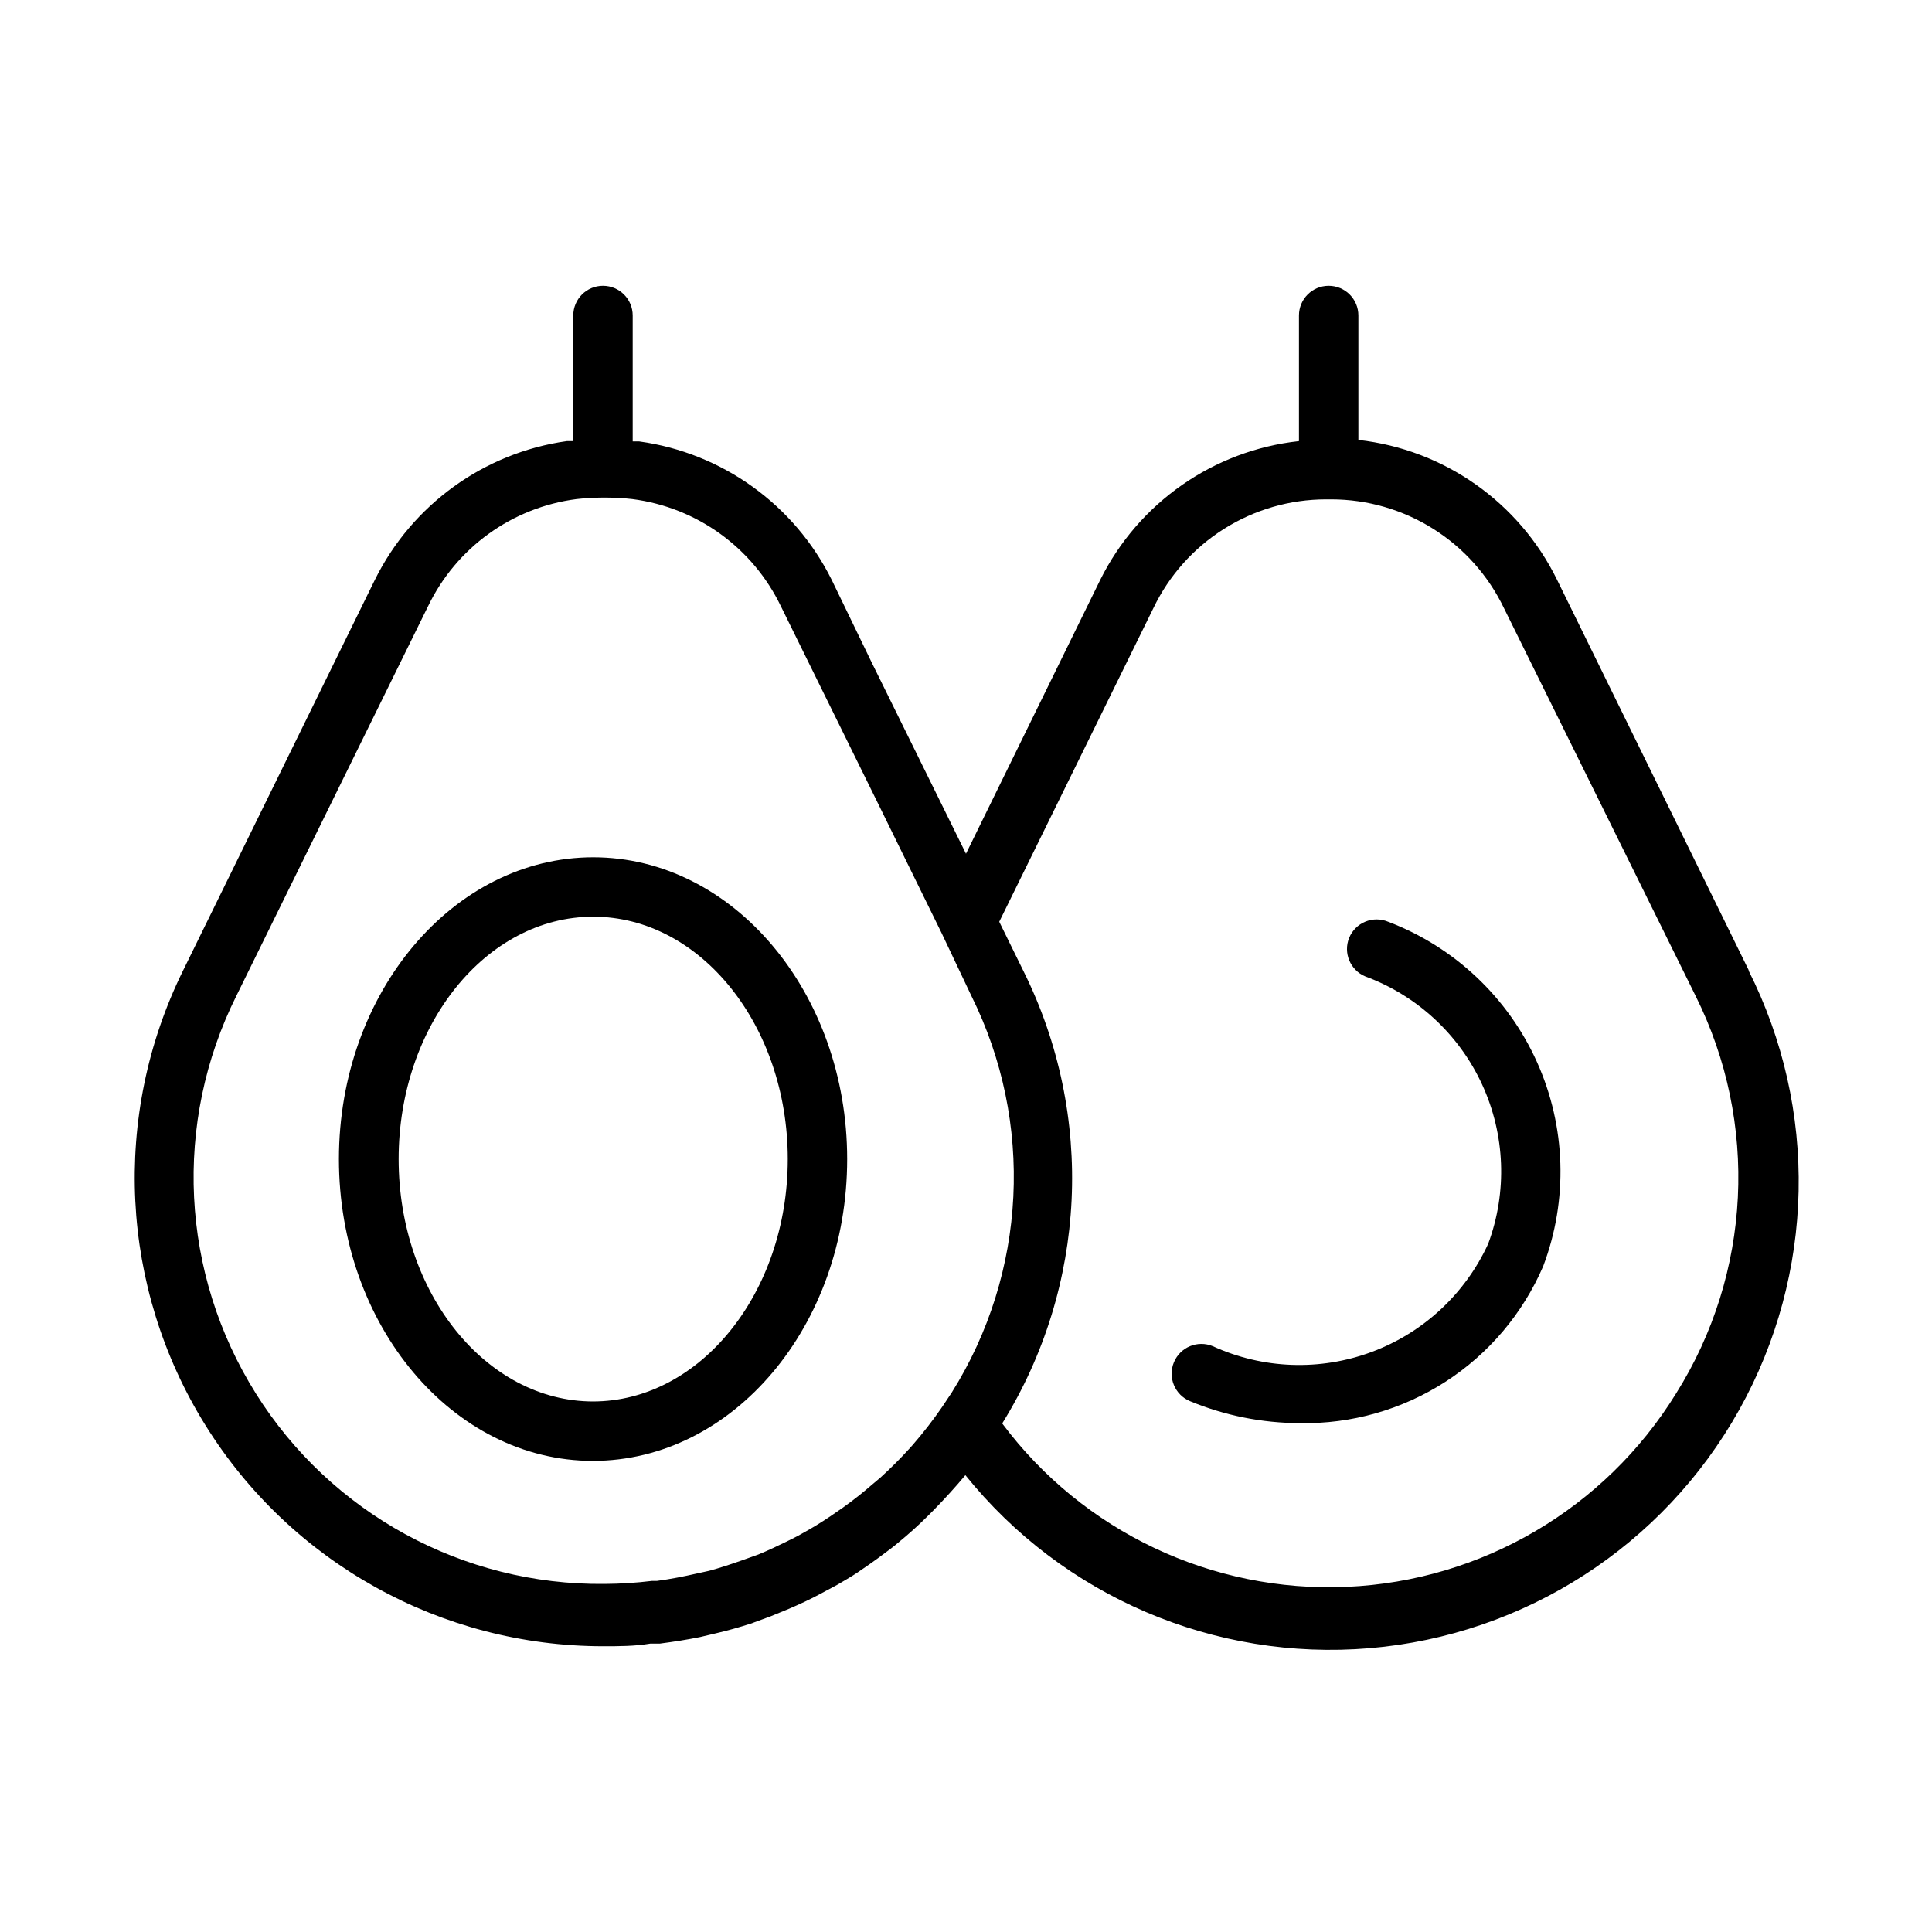 <?xml version="1.0" encoding="UTF-8"?>
<!-- Uploaded to: ICON Repo, www.iconrepo.com, Generator: ICON Repo Mixer Tools -->
<svg fill="#000000" width="800px" height="800px" version="1.1" viewBox="144 144 512 512" xmlns="http://www.w3.org/2000/svg">
 <g>
  <path d="m368.51 451.17c0-44.082-30.23-79.98-67.305-79.98-37.078 0-67.387 35.895-67.387 79.98 0 44.082 30.148 79.98 67.305 79.98 37.156-0.004 67.387-35.82 67.387-79.98zm-67.305 64.234c-28.418 0-51.562-28.812-51.562-64.234 0-35.426 23.145-64.234 51.562-64.234 28.414-0.004 51.559 28.809 51.559 64.234 0 35.422-23.223 64.234-51.641 64.234z"/>
  <path d="m607.5 401.26-50.852-103.59c-10.062-20.551-29.926-34.539-52.664-37.078v-32.984c0-4.348-3.523-7.871-7.871-7.871-4.348 0-7.875 3.523-7.875 7.871v33.297c-22.672 2.481-42.52 16.336-52.664 36.766l-35.578 72.578-25.031-50.773-10.551-21.805c-9.895-19.914-28.988-33.645-51.012-36.684h-1.73v-33.379c0-4.348-3.527-7.871-7.875-7.871-4.348 0-7.871 3.523-7.871 7.871v33.297h-1.73c-21.98 3.109-41.012 16.863-50.855 36.766l-50.852 103.59c-18.961 38.484-16.711 84.031 5.957 120.45 22.664 36.426 62.531 58.566 105.43 58.559 4.172 0 8.344 0 12.516-0.707h2.519c3.621-0.473 7.164-1.023 10.629-1.73l4.328-1.023c3.07-0.707 6.062-1.574 9.055-2.519l5.352-1.969 4.801-1.969c2.914-1.258 5.668-2.519 8.422-4.016l4.41-2.363c1.73-1.023 3.543-2.047 5.195-3.148 1.652-1.102 4.961-3.387 7.32-5.195 1.18-0.867 2.441-1.812 3.543-2.754 2.832-2.309 5.457-4.672 7.871-7.086l1.574-1.574c2.914-2.992 5.746-6.062 8.422-9.289 25.875 32.141 66.027 49.328 107.14 45.859 41.113-3.473 77.82-27.145 97.941-63.168 20.121-36.023 21.027-79.688 2.422-116.52zm-395.65 112.1c-20.035-31.84-22.008-71.828-5.195-105.48l50.773-103.2h0.004c7.457-15.527 22.273-26.223 39.359-28.418 2.223-0.25 4.453-0.383 6.691-0.395h1.418c2.234 0.012 4.469 0.145 6.688 0.395 17.09 2.195 31.902 12.891 39.363 28.418l25.977 52.742 16.609 33.852 7.871 16.609c16.695 33.57 14.727 73.406-5.195 105.17l-2.519 3.777v0.004c-2.426 3.531-5.055 6.922-7.871 10.152l-0.707 0.789c-2.496 2.75-5.121 5.379-7.871 7.871l-1.969 1.652c-2.519 2.203-5.117 4.25-7.871 6.219l-3.305 2.281c-2.441 1.652-4.879 3.148-7.477 4.566-1.34 0.789-2.832 1.496-4.25 2.203-1.418 0.707-4.879 2.363-7.398 3.387l-4.41 1.574c-2.914 1.023-5.746 1.969-8.66 2.754l-3.227 0.707c-3.465 0.789-7.008 1.496-10.629 1.969h-1.34l-0.004 0.004c-4.152 0.504-8.332 0.766-12.516 0.789-37.445 0.402-72.41-18.676-92.34-50.383zm376.28 0h0.004c-18.805 30.434-51.449 49.59-87.188 51.168-35.738 1.574-69.941-14.637-91.352-43.297 22.5-36.262 24.645-81.586 5.668-119.81l-6.453-13.145 40.855-83.129c4.137-8.621 10.625-15.902 18.715-20.996 8.09-5.098 17.457-7.809 27.02-7.816h1.418c9.562 0.008 18.93 2.719 27.02 7.816 8.094 5.094 14.582 12.375 18.719 20.996l50.773 102.73c16.812 33.656 14.844 73.645-5.195 105.48z"/>
  <path d="m511.86 388.27c-1.93-0.809-4.102-0.812-6.039-0.016-1.934 0.797-3.473 2.332-4.273 4.266-1.629 4 0.266 8.566 4.25 10.234 13.727 5.066 24.871 15.379 30.984 28.668s6.691 28.465 1.609 42.18c-6.086 13.27-17.188 23.582-30.871 28.676-13.68 5.09-28.824 4.547-42.105-1.516-4.019-1.676-8.637 0.227-10.312 4.25-1.672 4.019 0.23 8.637 4.254 10.312 9.234 3.824 19.129 5.801 29.125 5.824 13.66 0.258 27.082-3.562 38.566-10.961 11.48-7.402 20.5-18.059 25.906-30.602 6.648-17.559 6.055-37.039-1.652-54.164-7.703-17.121-21.891-30.484-39.441-37.152z"/>
 </g>
</svg>